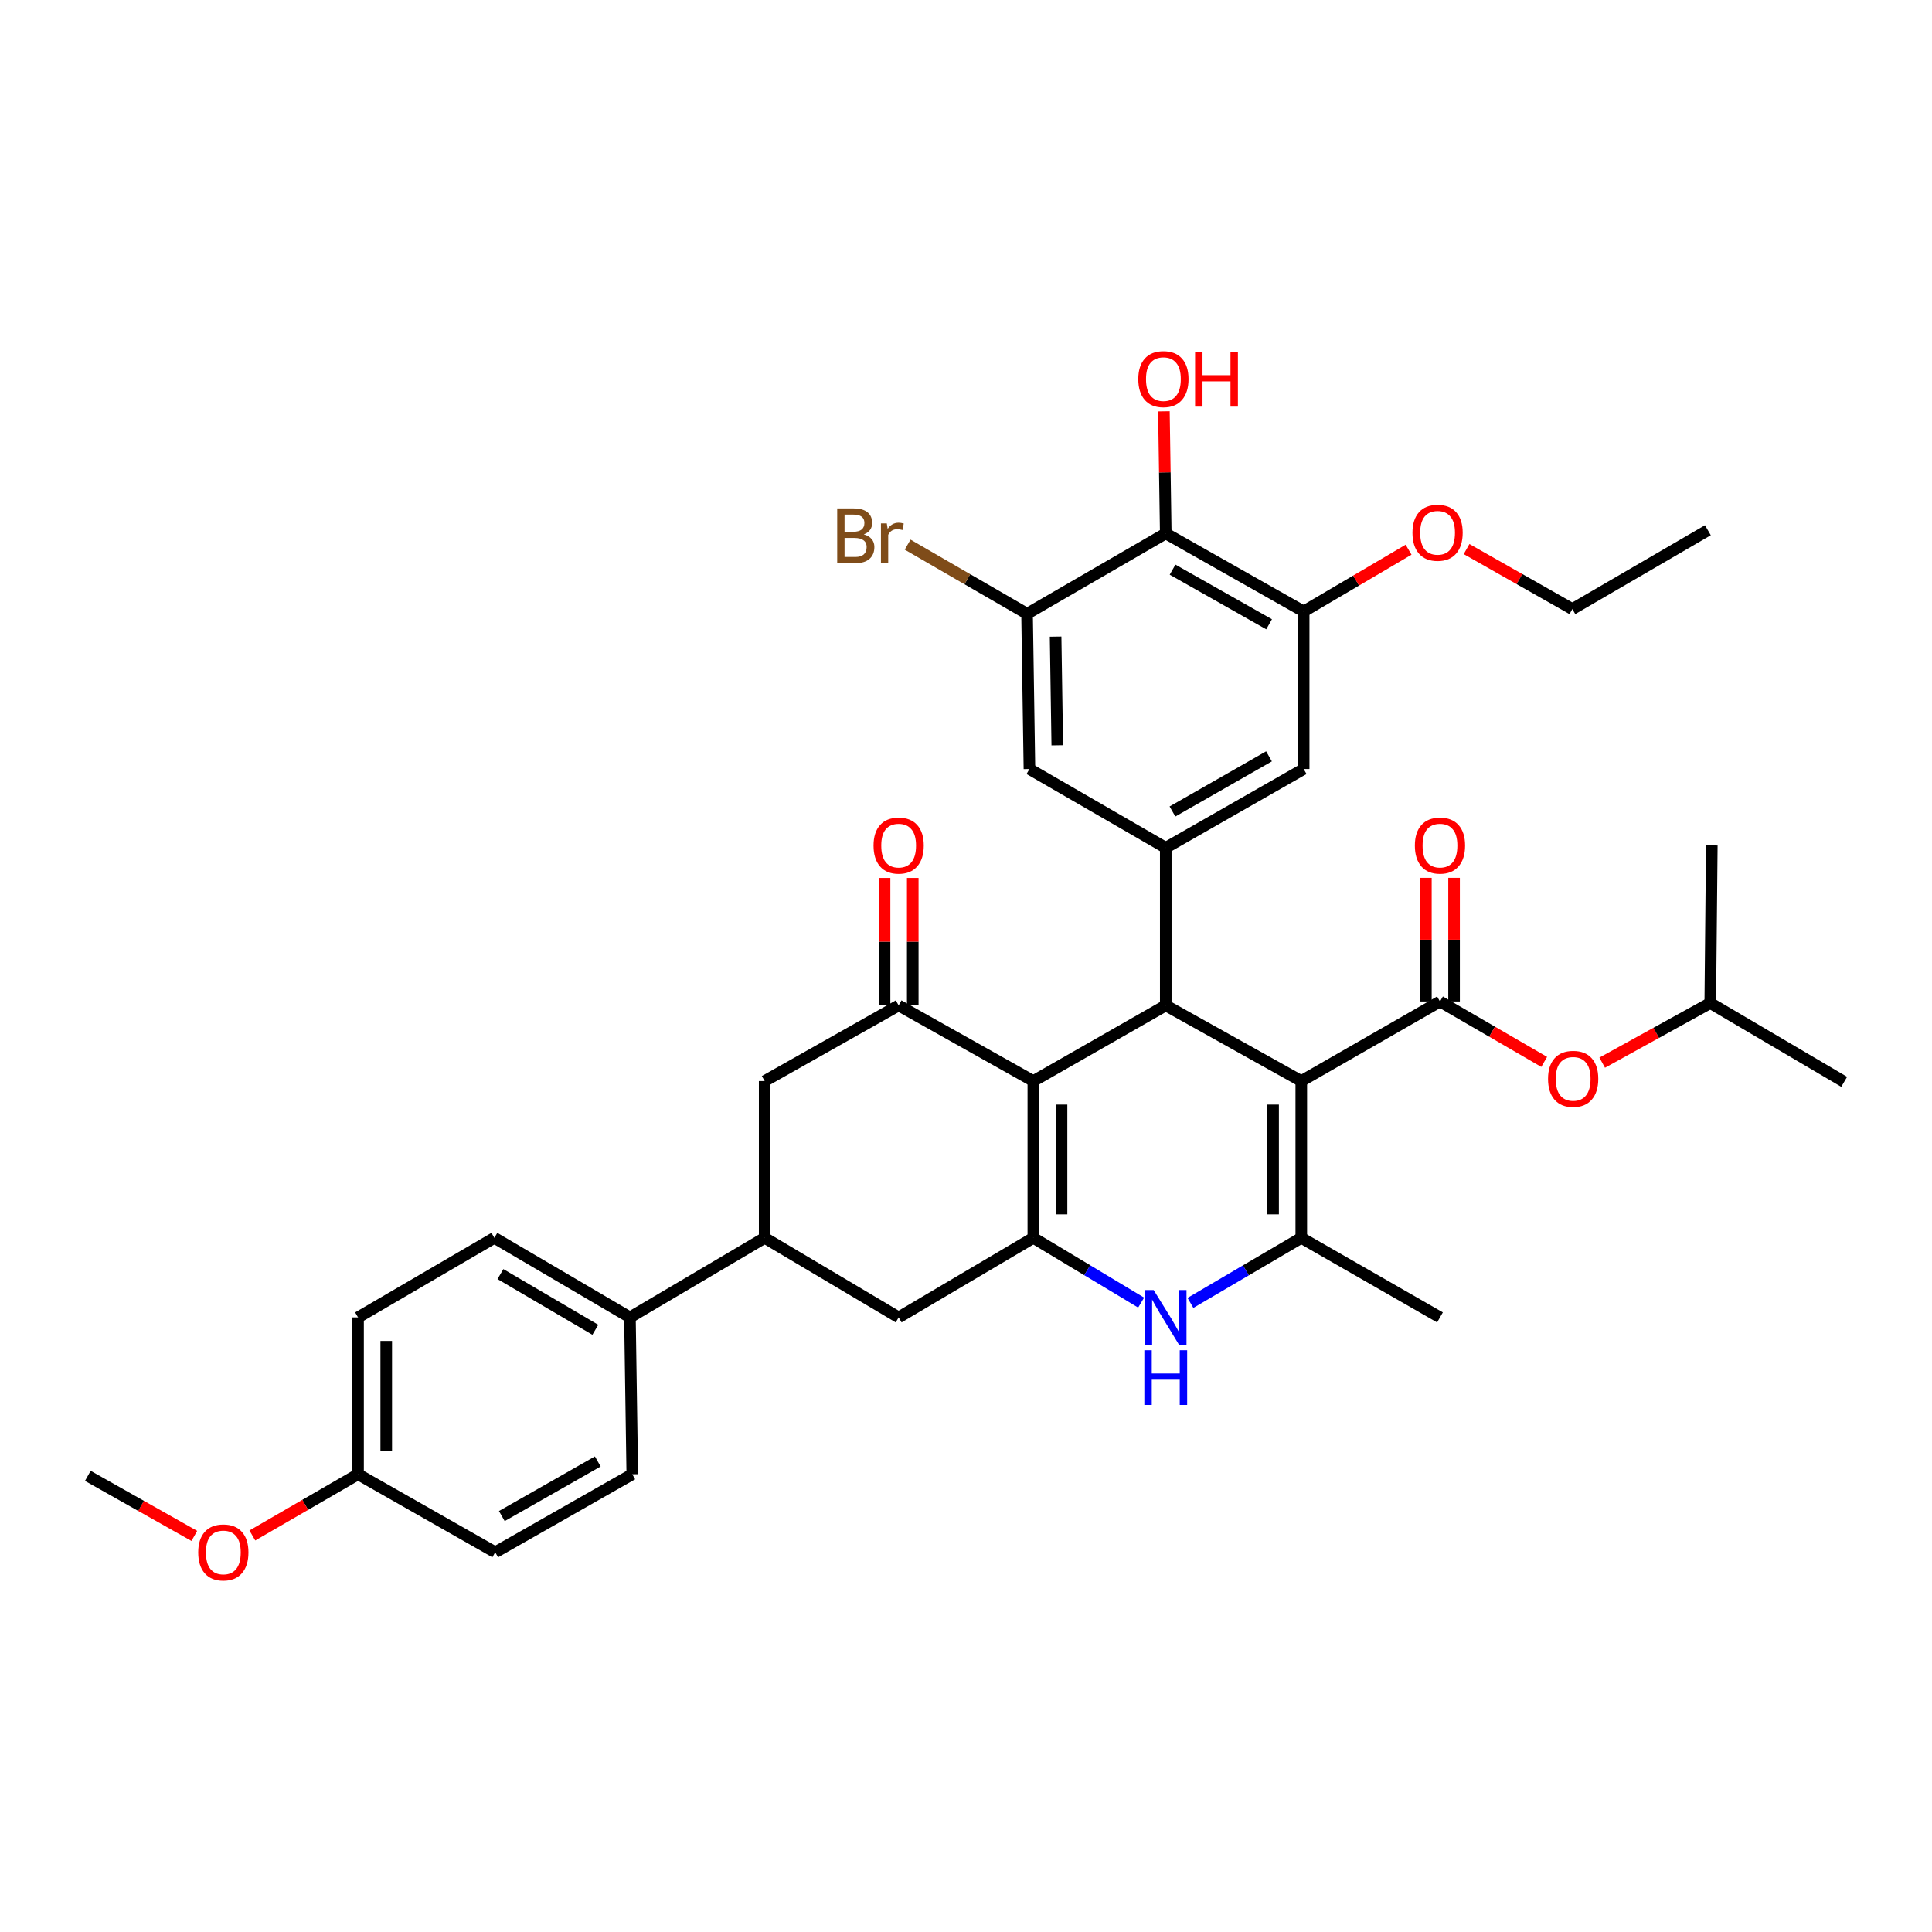 <?xml version='1.0' encoding='iso-8859-1'?>
<svg version='1.1' baseProfile='full'
              xmlns='http://www.w3.org/2000/svg'
                      xmlns:rdkit='http://www.rdkit.org/xml'
                      xmlns:xlink='http://www.w3.org/1999/xlink'
                  xml:space='preserve'
width='1000px' height='1000px' viewBox='0 0 1000 1000'>
<!-- END OF HEADER -->
<rect style='opacity:1.0;fill:#FFFFFF;stroke:none' width='1000' height='1000' x='0' y='0'> </rect>
<path class='bond-1' d='M 673.542,559.558 L 603.392,520.397' style='fill:none;fill-rule:evenodd;stroke:#000000;stroke-width:6px;stroke-linecap:butt;stroke-linejoin:miter;stroke-opacity:1' />
<path class='bond-3' d='M 673.542,559.558 L 673.542,640.707' style='fill:none;fill-rule:evenodd;stroke:#000000;stroke-width:6px;stroke-linecap:butt;stroke-linejoin:miter;stroke-opacity:1' />
<path class='bond-3' d='M 658.951,571.73 L 658.951,628.535' style='fill:none;fill-rule:evenodd;stroke:#000000;stroke-width:6px;stroke-linecap:butt;stroke-linejoin:miter;stroke-opacity:1' />
<path class='bond-4' d='M 673.542,559.558 L 745.329,518.363' style='fill:none;fill-rule:evenodd;stroke:#000000;stroke-width:6px;stroke-linecap:butt;stroke-linejoin:miter;stroke-opacity:1' />
<path class='bond-0' d='M 534.856,559.558 L 603.392,520.397' style='fill:none;fill-rule:evenodd;stroke:#000000;stroke-width:6px;stroke-linecap:butt;stroke-linejoin:miter;stroke-opacity:1' />
<path class='bond-6' d='M 534.856,559.558 L 465.144,520.397' style='fill:none;fill-rule:evenodd;stroke:#000000;stroke-width:6px;stroke-linecap:butt;stroke-linejoin:miter;stroke-opacity:1' />
<path class='bond-36' d='M 534.856,559.558 L 534.856,640.707' style='fill:none;fill-rule:evenodd;stroke:#000000;stroke-width:6px;stroke-linecap:butt;stroke-linejoin:miter;stroke-opacity:1' />
<path class='bond-36' d='M 549.447,571.73 L 549.447,628.535' style='fill:none;fill-rule:evenodd;stroke:#000000;stroke-width:6px;stroke-linecap:butt;stroke-linejoin:miter;stroke-opacity:1' />
<path class='bond-7' d='M 603.392,520.397 L 603.392,438.818' style='fill:none;fill-rule:evenodd;stroke:#000000;stroke-width:6px;stroke-linecap:butt;stroke-linejoin:miter;stroke-opacity:1' />
<path class='bond-2' d='M 534.856,640.707 L 562.755,657.469' style='fill:none;fill-rule:evenodd;stroke:#000000;stroke-width:6px;stroke-linecap:butt;stroke-linejoin:miter;stroke-opacity:1' />
<path class='bond-2' d='M 562.755,657.469 L 590.653,674.232' style='fill:none;fill-rule:evenodd;stroke:#0000FF;stroke-width:6px;stroke-linecap:butt;stroke-linejoin:miter;stroke-opacity:1' />
<path class='bond-11' d='M 534.856,640.707 L 465.144,681.886' style='fill:none;fill-rule:evenodd;stroke:#000000;stroke-width:6px;stroke-linecap:butt;stroke-linejoin:miter;stroke-opacity:1' />
<path class='bond-5' d='M 673.542,640.707 L 644.854,657.547' style='fill:none;fill-rule:evenodd;stroke:#000000;stroke-width:6px;stroke-linecap:butt;stroke-linejoin:miter;stroke-opacity:1' />
<path class='bond-5' d='M 644.854,657.547 L 616.166,674.387' style='fill:none;fill-rule:evenodd;stroke:#0000FF;stroke-width:6px;stroke-linecap:butt;stroke-linejoin:miter;stroke-opacity:1' />
<path class='bond-25' d='M 673.542,640.707 L 745.329,681.886' style='fill:none;fill-rule:evenodd;stroke:#000000;stroke-width:6px;stroke-linecap:butt;stroke-linejoin:miter;stroke-opacity:1' />
<path class='bond-16' d='M 745.329,518.363 L 772.3,533.999' style='fill:none;fill-rule:evenodd;stroke:#000000;stroke-width:6px;stroke-linecap:butt;stroke-linejoin:miter;stroke-opacity:1' />
<path class='bond-16' d='M 772.3,533.999 L 799.271,549.634' style='fill:none;fill-rule:evenodd;stroke:#FF0000;stroke-width:6px;stroke-linecap:butt;stroke-linejoin:miter;stroke-opacity:1' />
<path class='bond-17' d='M 752.624,518.363 L 752.624,486.368' style='fill:none;fill-rule:evenodd;stroke:#000000;stroke-width:6px;stroke-linecap:butt;stroke-linejoin:miter;stroke-opacity:1' />
<path class='bond-17' d='M 752.624,486.368 L 752.624,454.374' style='fill:none;fill-rule:evenodd;stroke:#FF0000;stroke-width:6px;stroke-linecap:butt;stroke-linejoin:miter;stroke-opacity:1' />
<path class='bond-17' d='M 738.033,518.363 L 738.033,486.368' style='fill:none;fill-rule:evenodd;stroke:#000000;stroke-width:6px;stroke-linecap:butt;stroke-linejoin:miter;stroke-opacity:1' />
<path class='bond-17' d='M 738.033,486.368 L 738.033,454.374' style='fill:none;fill-rule:evenodd;stroke:#FF0000;stroke-width:6px;stroke-linecap:butt;stroke-linejoin:miter;stroke-opacity:1' />
<path class='bond-13' d='M 465.144,520.397 L 395.797,559.558' style='fill:none;fill-rule:evenodd;stroke:#000000;stroke-width:6px;stroke-linecap:butt;stroke-linejoin:miter;stroke-opacity:1' />
<path class='bond-19' d='M 472.44,520.397 L 472.44,487.411' style='fill:none;fill-rule:evenodd;stroke:#000000;stroke-width:6px;stroke-linecap:butt;stroke-linejoin:miter;stroke-opacity:1' />
<path class='bond-19' d='M 472.44,487.411 L 472.44,454.424' style='fill:none;fill-rule:evenodd;stroke:#FF0000;stroke-width:6px;stroke-linecap:butt;stroke-linejoin:miter;stroke-opacity:1' />
<path class='bond-19' d='M 457.849,520.397 L 457.849,487.411' style='fill:none;fill-rule:evenodd;stroke:#000000;stroke-width:6px;stroke-linecap:butt;stroke-linejoin:miter;stroke-opacity:1' />
<path class='bond-19' d='M 457.849,487.411 L 457.849,454.424' style='fill:none;fill-rule:evenodd;stroke:#FF0000;stroke-width:6px;stroke-linecap:butt;stroke-linejoin:miter;stroke-opacity:1' />
<path class='bond-14' d='M 603.392,438.818 L 532.838,398.037' style='fill:none;fill-rule:evenodd;stroke:#000000;stroke-width:6px;stroke-linecap:butt;stroke-linejoin:miter;stroke-opacity:1' />
<path class='bond-15' d='M 603.392,438.818 L 674.774,398.037' style='fill:none;fill-rule:evenodd;stroke:#000000;stroke-width:6px;stroke-linecap:butt;stroke-linejoin:miter;stroke-opacity:1' />
<path class='bond-15' d='M 606.862,420.032 L 656.829,391.485' style='fill:none;fill-rule:evenodd;stroke:#000000;stroke-width:6px;stroke-linecap:butt;stroke-linejoin:miter;stroke-opacity:1' />
<path class='bond-8' d='M 603.392,276.09 L 674.774,316.474' style='fill:none;fill-rule:evenodd;stroke:#000000;stroke-width:6px;stroke-linecap:butt;stroke-linejoin:miter;stroke-opacity:1' />
<path class='bond-8' d='M 606.915,294.847 L 656.882,323.116' style='fill:none;fill-rule:evenodd;stroke:#000000;stroke-width:6px;stroke-linecap:butt;stroke-linejoin:miter;stroke-opacity:1' />
<path class='bond-23' d='M 603.392,276.09 L 602.912,244.498' style='fill:none;fill-rule:evenodd;stroke:#000000;stroke-width:6px;stroke-linecap:butt;stroke-linejoin:miter;stroke-opacity:1' />
<path class='bond-23' d='M 602.912,244.498 L 602.431,212.907' style='fill:none;fill-rule:evenodd;stroke:#FF0000;stroke-width:6px;stroke-linecap:butt;stroke-linejoin:miter;stroke-opacity:1' />
<path class='bond-37' d='M 603.392,276.09 L 531.605,317.682' style='fill:none;fill-rule:evenodd;stroke:#000000;stroke-width:6px;stroke-linecap:butt;stroke-linejoin:miter;stroke-opacity:1' />
<path class='bond-9' d='M 531.605,317.682 L 532.838,398.037' style='fill:none;fill-rule:evenodd;stroke:#000000;stroke-width:6px;stroke-linecap:butt;stroke-linejoin:miter;stroke-opacity:1' />
<path class='bond-9' d='M 546.379,329.511 L 547.242,385.76' style='fill:none;fill-rule:evenodd;stroke:#000000;stroke-width:6px;stroke-linecap:butt;stroke-linejoin:miter;stroke-opacity:1' />
<path class='bond-22' d='M 531.605,317.682 L 500.699,299.789' style='fill:none;fill-rule:evenodd;stroke:#000000;stroke-width:6px;stroke-linecap:butt;stroke-linejoin:miter;stroke-opacity:1' />
<path class='bond-22' d='M 500.699,299.789 L 469.792,281.896' style='fill:none;fill-rule:evenodd;stroke:#7F4C19;stroke-width:6px;stroke-linecap:butt;stroke-linejoin:miter;stroke-opacity:1' />
<path class='bond-10' d='M 674.774,316.474 L 674.774,398.037' style='fill:none;fill-rule:evenodd;stroke:#000000;stroke-width:6px;stroke-linecap:butt;stroke-linejoin:miter;stroke-opacity:1' />
<path class='bond-24' d='M 674.774,316.474 L 701.926,300.493' style='fill:none;fill-rule:evenodd;stroke:#000000;stroke-width:6px;stroke-linecap:butt;stroke-linejoin:miter;stroke-opacity:1' />
<path class='bond-24' d='M 701.926,300.493 L 729.078,284.512' style='fill:none;fill-rule:evenodd;stroke:#FF0000;stroke-width:6px;stroke-linecap:butt;stroke-linejoin:miter;stroke-opacity:1' />
<path class='bond-12' d='M 465.144,681.886 L 395.797,640.707' style='fill:none;fill-rule:evenodd;stroke:#000000;stroke-width:6px;stroke-linecap:butt;stroke-linejoin:miter;stroke-opacity:1' />
<path class='bond-18' d='M 395.797,640.707 L 326.053,681.886' style='fill:none;fill-rule:evenodd;stroke:#000000;stroke-width:6px;stroke-linecap:butt;stroke-linejoin:miter;stroke-opacity:1' />
<path class='bond-38' d='M 395.797,640.707 L 395.797,559.558' style='fill:none;fill-rule:evenodd;stroke:#000000;stroke-width:6px;stroke-linecap:butt;stroke-linejoin:miter;stroke-opacity:1' />
<path class='bond-30' d='M 829.289,550.032 L 857.26,534.595' style='fill:none;fill-rule:evenodd;stroke:#FF0000;stroke-width:6px;stroke-linecap:butt;stroke-linejoin:miter;stroke-opacity:1' />
<path class='bond-30' d='M 857.26,534.595 L 885.231,519.157' style='fill:none;fill-rule:evenodd;stroke:#000000;stroke-width:6px;stroke-linecap:butt;stroke-linejoin:miter;stroke-opacity:1' />
<path class='bond-20' d='M 326.053,681.886 L 255.879,640.707' style='fill:none;fill-rule:evenodd;stroke:#000000;stroke-width:6px;stroke-linecap:butt;stroke-linejoin:miter;stroke-opacity:1' />
<path class='bond-20' d='M 308.142,688.293 L 259.02,659.468' style='fill:none;fill-rule:evenodd;stroke:#000000;stroke-width:6px;stroke-linecap:butt;stroke-linejoin:miter;stroke-opacity:1' />
<path class='bond-21' d='M 326.053,681.886 L 327.269,763.068' style='fill:none;fill-rule:evenodd;stroke:#000000;stroke-width:6px;stroke-linecap:butt;stroke-linejoin:miter;stroke-opacity:1' />
<path class='bond-27' d='M 255.879,640.707 L 185.324,681.886' style='fill:none;fill-rule:evenodd;stroke:#000000;stroke-width:6px;stroke-linecap:butt;stroke-linejoin:miter;stroke-opacity:1' />
<path class='bond-28' d='M 327.269,763.068 L 256.317,803.452' style='fill:none;fill-rule:evenodd;stroke:#000000;stroke-width:6px;stroke-linecap:butt;stroke-linejoin:miter;stroke-opacity:1' />
<path class='bond-28' d='M 309.408,756.444 L 259.742,784.713' style='fill:none;fill-rule:evenodd;stroke:#000000;stroke-width:6px;stroke-linecap:butt;stroke-linejoin:miter;stroke-opacity:1' />
<path class='bond-31' d='M 759.094,284.189 L 786.471,299.719' style='fill:none;fill-rule:evenodd;stroke:#FF0000;stroke-width:6px;stroke-linecap:butt;stroke-linejoin:miter;stroke-opacity:1' />
<path class='bond-31' d='M 786.471,299.719 L 813.849,315.25' style='fill:none;fill-rule:evenodd;stroke:#000000;stroke-width:6px;stroke-linecap:butt;stroke-linejoin:miter;stroke-opacity:1' />
<path class='bond-26' d='M 185.324,763.068 L 256.317,803.452' style='fill:none;fill-rule:evenodd;stroke:#000000;stroke-width:6px;stroke-linecap:butt;stroke-linejoin:miter;stroke-opacity:1' />
<path class='bond-29' d='M 185.324,763.068 L 157.967,778.912' style='fill:none;fill-rule:evenodd;stroke:#000000;stroke-width:6px;stroke-linecap:butt;stroke-linejoin:miter;stroke-opacity:1' />
<path class='bond-29' d='M 157.967,778.912 L 130.61,794.756' style='fill:none;fill-rule:evenodd;stroke:#FF0000;stroke-width:6px;stroke-linecap:butt;stroke-linejoin:miter;stroke-opacity:1' />
<path class='bond-39' d='M 185.324,763.068 L 185.324,681.886' style='fill:none;fill-rule:evenodd;stroke:#000000;stroke-width:6px;stroke-linecap:butt;stroke-linejoin:miter;stroke-opacity:1' />
<path class='bond-39' d='M 199.915,750.89 L 199.915,694.063' style='fill:none;fill-rule:evenodd;stroke:#000000;stroke-width:6px;stroke-linecap:butt;stroke-linejoin:miter;stroke-opacity:1' />
<path class='bond-32' d='M 100.583,794.985 L 73.019,779.44' style='fill:none;fill-rule:evenodd;stroke:#FF0000;stroke-width:6px;stroke-linecap:butt;stroke-linejoin:miter;stroke-opacity:1' />
<path class='bond-32' d='M 73.019,779.44 L 45.455,763.894' style='fill:none;fill-rule:evenodd;stroke:#000000;stroke-width:6px;stroke-linecap:butt;stroke-linejoin:miter;stroke-opacity:1' />
<path class='bond-33' d='M 885.231,519.157 L 954.545,559.955' style='fill:none;fill-rule:evenodd;stroke:#000000;stroke-width:6px;stroke-linecap:butt;stroke-linejoin:miter;stroke-opacity:1' />
<path class='bond-34' d='M 885.231,519.157 L 886.025,437.594' style='fill:none;fill-rule:evenodd;stroke:#000000;stroke-width:6px;stroke-linecap:butt;stroke-linejoin:miter;stroke-opacity:1' />
<path class='bond-35' d='M 813.849,315.25 L 883.991,274.444' style='fill:none;fill-rule:evenodd;stroke:#000000;stroke-width:6px;stroke-linecap:butt;stroke-linejoin:miter;stroke-opacity:1' />
<path  class='atom-6' d='M 597.132 667.726
L 606.412 682.726
Q 607.332 684.206, 608.812 686.886
Q 610.292 689.566, 610.372 689.726
L 610.372 667.726
L 614.132 667.726
L 614.132 696.046
L 610.252 696.046
L 600.292 679.646
Q 599.132 677.726, 597.892 675.526
Q 596.692 673.326, 596.332 672.646
L 596.332 696.046
L 592.652 696.046
L 592.652 667.726
L 597.132 667.726
' fill='#0000FF'/>
<path  class='atom-6' d='M 592.312 698.878
L 596.152 698.878
L 596.152 710.918
L 610.632 710.918
L 610.632 698.878
L 614.472 698.878
L 614.472 727.198
L 610.632 727.198
L 610.632 714.118
L 596.152 714.118
L 596.152 727.198
L 592.312 727.198
L 592.312 698.878
' fill='#0000FF'/>
<path  class='atom-17' d='M 801.263 558.406
Q 801.263 551.606, 804.623 547.806
Q 807.983 544.006, 814.263 544.006
Q 820.543 544.006, 823.903 547.806
Q 827.263 551.606, 827.263 558.406
Q 827.263 565.286, 823.863 569.206
Q 820.463 573.086, 814.263 573.086
Q 808.023 573.086, 804.623 569.206
Q 801.263 565.326, 801.263 558.406
M 814.263 569.886
Q 818.583 569.886, 820.903 567.006
Q 823.263 564.086, 823.263 558.406
Q 823.263 552.846, 820.903 550.046
Q 818.583 547.206, 814.263 547.206
Q 809.943 547.206, 807.583 550.006
Q 805.263 552.806, 805.263 558.406
Q 805.263 564.126, 807.583 567.006
Q 809.943 569.886, 814.263 569.886
' fill='#FF0000'/>
<path  class='atom-18' d='M 732.329 437.674
Q 732.329 430.874, 735.689 427.074
Q 739.049 423.274, 745.329 423.274
Q 751.609 423.274, 754.969 427.074
Q 758.329 430.874, 758.329 437.674
Q 758.329 444.554, 754.929 448.474
Q 751.529 452.354, 745.329 452.354
Q 739.089 452.354, 735.689 448.474
Q 732.329 444.594, 732.329 437.674
M 745.329 449.154
Q 749.649 449.154, 751.969 446.274
Q 754.329 443.354, 754.329 437.674
Q 754.329 432.114, 751.969 429.314
Q 749.649 426.474, 745.329 426.474
Q 741.009 426.474, 738.649 429.274
Q 736.329 432.074, 736.329 437.674
Q 736.329 443.394, 738.649 446.274
Q 741.009 449.154, 745.329 449.154
' fill='#FF0000'/>
<path  class='atom-20' d='M 452.144 437.674
Q 452.144 430.874, 455.504 427.074
Q 458.864 423.274, 465.144 423.274
Q 471.424 423.274, 474.784 427.074
Q 478.144 430.874, 478.144 437.674
Q 478.144 444.554, 474.744 448.474
Q 471.344 452.354, 465.144 452.354
Q 458.904 452.354, 455.504 448.474
Q 452.144 444.594, 452.144 437.674
M 465.144 449.154
Q 469.464 449.154, 471.784 446.274
Q 474.144 443.354, 474.144 437.674
Q 474.144 432.114, 471.784 429.314
Q 469.464 426.474, 465.144 426.474
Q 460.824 426.474, 458.464 429.274
Q 456.144 432.074, 456.144 437.674
Q 456.144 443.394, 458.464 446.274
Q 460.824 449.154, 465.144 449.154
' fill='#FF0000'/>
<path  class='atom-23' d='M 447.097 276.594
Q 449.817 277.354, 451.177 279.034
Q 452.577 280.674, 452.577 283.114
Q 452.577 287.034, 450.057 289.274
Q 447.577 291.474, 442.857 291.474
L 433.337 291.474
L 433.337 263.154
L 441.697 263.154
Q 446.537 263.154, 448.977 265.114
Q 451.417 267.074, 451.417 270.674
Q 451.417 274.954, 447.097 276.594
M 437.137 266.354
L 437.137 275.234
L 441.697 275.234
Q 444.497 275.234, 445.937 274.114
Q 447.417 272.954, 447.417 270.674
Q 447.417 266.354, 441.697 266.354
L 437.137 266.354
M 442.857 288.274
Q 445.617 288.274, 447.097 286.954
Q 448.577 285.634, 448.577 283.114
Q 448.577 280.794, 446.937 279.634
Q 445.337 278.434, 442.257 278.434
L 437.137 278.434
L 437.137 288.274
L 442.857 288.274
' fill='#7F4C19'/>
<path  class='atom-23' d='M 459.017 270.914
L 459.457 273.754
Q 461.617 270.554, 465.137 270.554
Q 466.257 270.554, 467.777 270.954
L 467.177 274.314
Q 465.457 273.914, 464.497 273.914
Q 462.817 273.914, 461.697 274.594
Q 460.617 275.234, 459.737 276.794
L 459.737 291.474
L 455.977 291.474
L 455.977 270.914
L 459.017 270.914
' fill='#7F4C19'/>
<path  class='atom-24' d='M 589.176 196.228
Q 589.176 189.428, 592.536 185.628
Q 595.896 181.828, 602.176 181.828
Q 608.456 181.828, 611.816 185.628
Q 615.176 189.428, 615.176 196.228
Q 615.176 203.108, 611.776 207.028
Q 608.376 210.908, 602.176 210.908
Q 595.936 210.908, 592.536 207.028
Q 589.176 203.148, 589.176 196.228
M 602.176 207.708
Q 606.496 207.708, 608.816 204.828
Q 611.176 201.908, 611.176 196.228
Q 611.176 190.668, 608.816 187.868
Q 606.496 185.028, 602.176 185.028
Q 597.856 185.028, 595.496 187.828
Q 593.176 190.628, 593.176 196.228
Q 593.176 201.948, 595.496 204.828
Q 597.856 207.708, 602.176 207.708
' fill='#FF0000'/>
<path  class='atom-24' d='M 618.576 182.148
L 622.416 182.148
L 622.416 194.188
L 636.896 194.188
L 636.896 182.148
L 640.736 182.148
L 640.736 210.468
L 636.896 210.468
L 636.896 197.388
L 622.416 197.388
L 622.416 210.468
L 618.576 210.468
L 618.576 182.148
' fill='#FF0000'/>
<path  class='atom-25' d='M 731.089 275.756
Q 731.089 268.956, 734.449 265.156
Q 737.809 261.356, 744.089 261.356
Q 750.369 261.356, 753.729 265.156
Q 757.089 268.956, 757.089 275.756
Q 757.089 282.636, 753.689 286.556
Q 750.289 290.436, 744.089 290.436
Q 737.849 290.436, 734.449 286.556
Q 731.089 282.676, 731.089 275.756
M 744.089 287.236
Q 748.409 287.236, 750.729 284.356
Q 753.089 281.436, 753.089 275.756
Q 753.089 270.196, 750.729 267.396
Q 748.409 264.556, 744.089 264.556
Q 739.769 264.556, 737.409 267.356
Q 735.089 270.156, 735.089 275.756
Q 735.089 281.476, 737.409 284.356
Q 739.769 287.236, 744.089 287.236
' fill='#FF0000'/>
<path  class='atom-30' d='M 102.596 803.532
Q 102.596 796.732, 105.956 792.932
Q 109.316 789.132, 115.596 789.132
Q 121.876 789.132, 125.236 792.932
Q 128.596 796.732, 128.596 803.532
Q 128.596 810.412, 125.196 814.332
Q 121.796 818.212, 115.596 818.212
Q 109.356 818.212, 105.956 814.332
Q 102.596 810.452, 102.596 803.532
M 115.596 815.012
Q 119.916 815.012, 122.236 812.132
Q 124.596 809.212, 124.596 803.532
Q 124.596 797.972, 122.236 795.172
Q 119.916 792.332, 115.596 792.332
Q 111.276 792.332, 108.916 795.132
Q 106.596 797.932, 106.596 803.532
Q 106.596 809.252, 108.916 812.132
Q 111.276 815.012, 115.596 815.012
' fill='#FF0000'/>
</svg>
